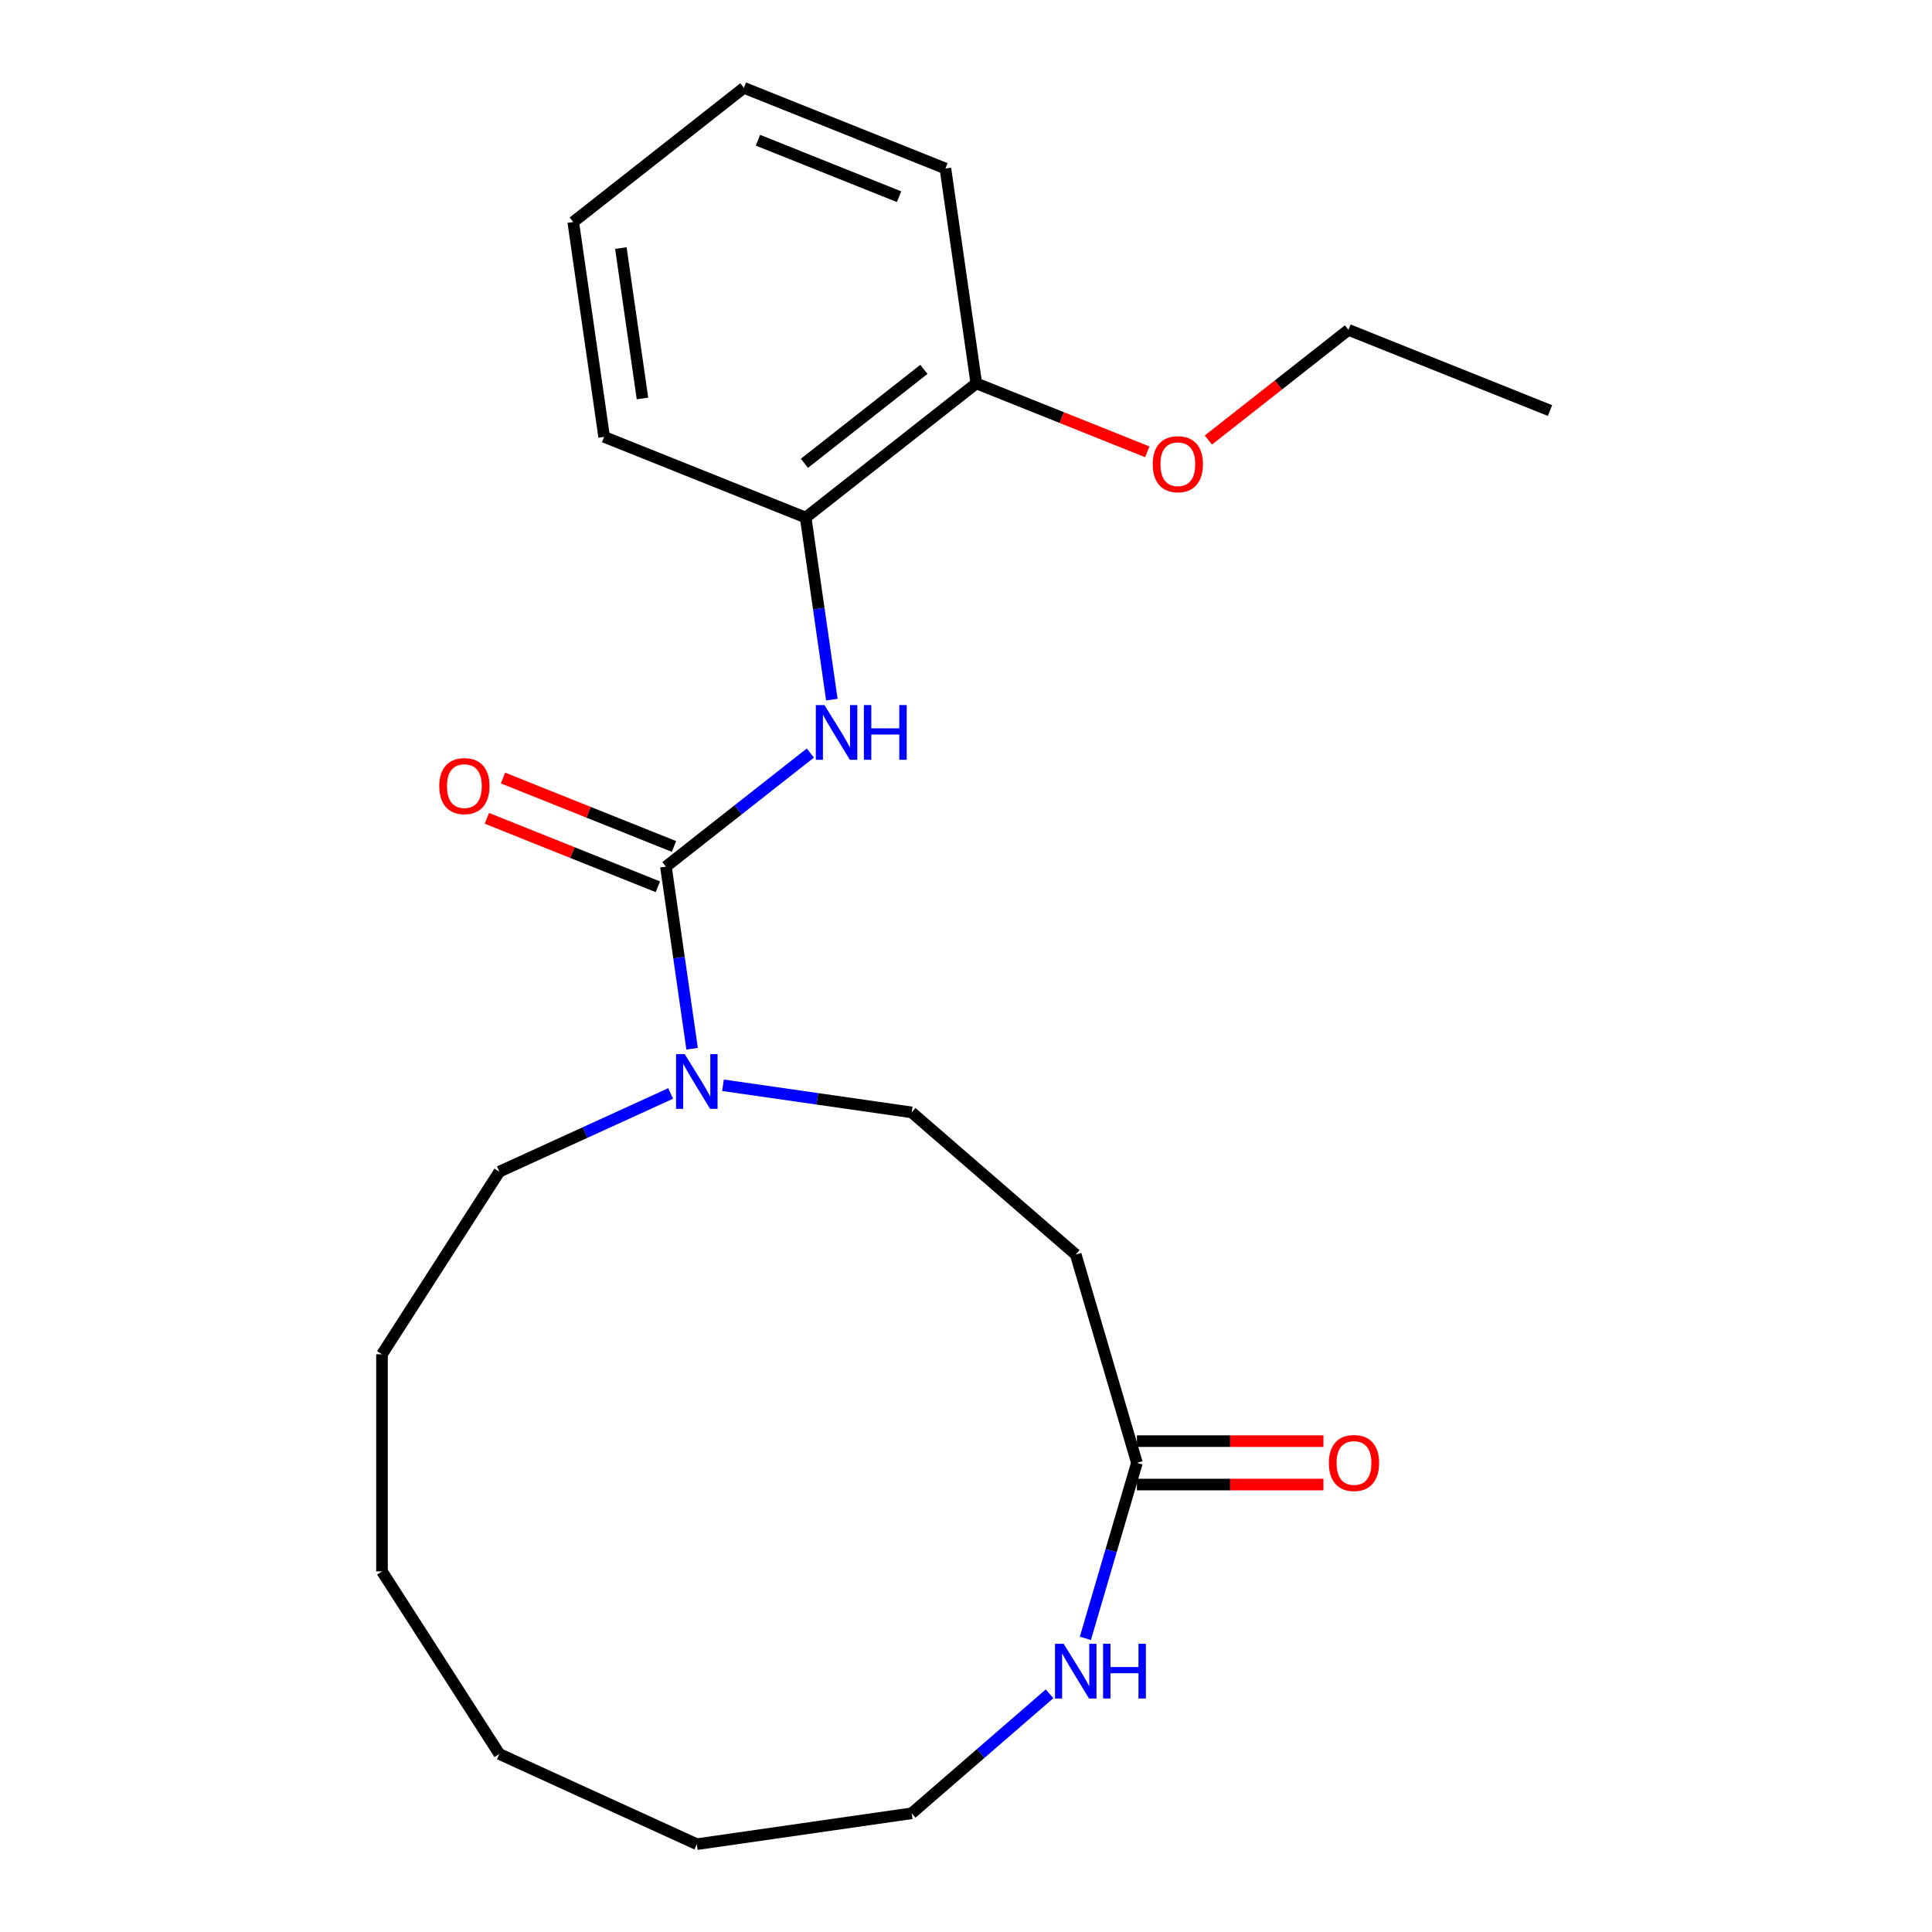 <?xml version='1.0' encoding='iso-8859-1'?>
<svg version='1.1' baseProfile='full'
              xmlns='http://www.w3.org/2000/svg'
                      xmlns:rdkit='http://www.rdkit.org/xml'
                      xmlns:xlink='http://www.w3.org/1999/xlink'
                  xml:space='preserve'
width='1000px' height='1000px' viewBox='0 0 1000 1000'>
<!-- END OF HEADER -->
<rect style='opacity:1.0;fill:#FFFFFF;stroke:none' width='1000' height='1000' x='0' y='0'> </rect>
<path class='bond-0' d='M 344.682,448.565 L 351.457,495.689' style='fill:none;fill-rule:evenodd;stroke:#000000;stroke-width:6px;stroke-linecap:butt;stroke-linejoin:miter;stroke-opacity:1' />
<path class='bond-0' d='M 351.457,495.689 L 358.233,542.813' style='fill:none;fill-rule:evenodd;stroke:#0000FF;stroke-width:6px;stroke-linecap:butt;stroke-linejoin:miter;stroke-opacity:1' />
<path class='bond-1' d='M 344.682,448.565 L 382.068,419.164' style='fill:none;fill-rule:evenodd;stroke:#000000;stroke-width:6px;stroke-linecap:butt;stroke-linejoin:miter;stroke-opacity:1' />
<path class='bond-1' d='M 382.068,419.164 L 419.455,389.763' style='fill:none;fill-rule:evenodd;stroke:#0000FF;stroke-width:6px;stroke-linecap:butt;stroke-linejoin:miter;stroke-opacity:1' />
<path class='bond-7' d='M 348.858,438.133 L 304.606,420.418' style='fill:none;fill-rule:evenodd;stroke:#000000;stroke-width:6px;stroke-linecap:butt;stroke-linejoin:miter;stroke-opacity:1' />
<path class='bond-7' d='M 304.606,420.418 L 260.354,402.702' style='fill:none;fill-rule:evenodd;stroke:#FF0000;stroke-width:6px;stroke-linecap:butt;stroke-linejoin:miter;stroke-opacity:1' />
<path class='bond-7' d='M 340.506,458.996 L 296.254,441.28' style='fill:none;fill-rule:evenodd;stroke:#000000;stroke-width:6px;stroke-linecap:butt;stroke-linejoin:miter;stroke-opacity:1' />
<path class='bond-7' d='M 296.254,441.28 L 252.002,423.564' style='fill:none;fill-rule:evenodd;stroke:#FF0000;stroke-width:6px;stroke-linecap:butt;stroke-linejoin:miter;stroke-opacity:1' />
<path class='bond-6' d='M 374.221,561.73 L 423.056,568.752' style='fill:none;fill-rule:evenodd;stroke:#0000FF;stroke-width:6px;stroke-linecap:butt;stroke-linejoin:miter;stroke-opacity:1' />
<path class='bond-6' d='M 423.056,568.752 L 471.89,575.773' style='fill:none;fill-rule:evenodd;stroke:#000000;stroke-width:6px;stroke-linecap:butt;stroke-linejoin:miter;stroke-opacity:1' />
<path class='bond-11' d='M 347.123,565.97 L 302.794,586.214' style='fill:none;fill-rule:evenodd;stroke:#0000FF;stroke-width:6px;stroke-linecap:butt;stroke-linejoin:miter;stroke-opacity:1' />
<path class='bond-11' d='M 302.794,586.214 L 258.465,606.459' style='fill:none;fill-rule:evenodd;stroke:#000000;stroke-width:6px;stroke-linecap:butt;stroke-linejoin:miter;stroke-opacity:1' />
<path class='bond-3' d='M 430.564,362.138 L 423.788,315.014' style='fill:none;fill-rule:evenodd;stroke:#0000FF;stroke-width:6px;stroke-linecap:butt;stroke-linejoin:miter;stroke-opacity:1' />
<path class='bond-3' d='M 423.788,315.014 L 417.013,267.89' style='fill:none;fill-rule:evenodd;stroke:#000000;stroke-width:6px;stroke-linecap:butt;stroke-linejoin:miter;stroke-opacity:1' />
<path class='bond-2' d='M 588.463,757.164 L 556.807,649.354' style='fill:none;fill-rule:evenodd;stroke:#000000;stroke-width:6px;stroke-linecap:butt;stroke-linejoin:miter;stroke-opacity:1' />
<path class='bond-5' d='M 588.463,757.164 L 575.126,802.584' style='fill:none;fill-rule:evenodd;stroke:#000000;stroke-width:6px;stroke-linecap:butt;stroke-linejoin:miter;stroke-opacity:1' />
<path class='bond-5' d='M 575.126,802.584 L 561.79,848.005' style='fill:none;fill-rule:evenodd;stroke:#0000FF;stroke-width:6px;stroke-linecap:butt;stroke-linejoin:miter;stroke-opacity:1' />
<path class='bond-8' d='M 588.463,768.4 L 636.739,768.4' style='fill:none;fill-rule:evenodd;stroke:#000000;stroke-width:6px;stroke-linecap:butt;stroke-linejoin:miter;stroke-opacity:1' />
<path class='bond-8' d='M 636.739,768.4 L 685.015,768.4' style='fill:none;fill-rule:evenodd;stroke:#FF0000;stroke-width:6px;stroke-linecap:butt;stroke-linejoin:miter;stroke-opacity:1' />
<path class='bond-8' d='M 588.463,745.928 L 636.739,745.928' style='fill:none;fill-rule:evenodd;stroke:#000000;stroke-width:6px;stroke-linecap:butt;stroke-linejoin:miter;stroke-opacity:1' />
<path class='bond-8' d='M 636.739,745.928 L 685.015,745.928' style='fill:none;fill-rule:evenodd;stroke:#FF0000;stroke-width:6px;stroke-linecap:butt;stroke-linejoin:miter;stroke-opacity:1' />
<path class='bond-9' d='M 417.013,267.89 L 505.335,198.433' style='fill:none;fill-rule:evenodd;stroke:#000000;stroke-width:6px;stroke-linecap:butt;stroke-linejoin:miter;stroke-opacity:1' />
<path class='bond-9' d='M 416.37,239.807 L 478.195,191.187' style='fill:none;fill-rule:evenodd;stroke:#000000;stroke-width:6px;stroke-linecap:butt;stroke-linejoin:miter;stroke-opacity:1' />
<path class='bond-13' d='M 417.013,267.89 L 312.7,226.129' style='fill:none;fill-rule:evenodd;stroke:#000000;stroke-width:6px;stroke-linecap:butt;stroke-linejoin:miter;stroke-opacity:1' />
<path class='bond-4' d='M 556.807,649.354 L 471.89,575.773' style='fill:none;fill-rule:evenodd;stroke:#000000;stroke-width:6px;stroke-linecap:butt;stroke-linejoin:miter;stroke-opacity:1' />
<path class='bond-12' d='M 543.258,876.714 L 507.574,907.634' style='fill:none;fill-rule:evenodd;stroke:#0000FF;stroke-width:6px;stroke-linecap:butt;stroke-linejoin:miter;stroke-opacity:1' />
<path class='bond-12' d='M 507.574,907.634 L 471.89,938.555' style='fill:none;fill-rule:evenodd;stroke:#000000;stroke-width:6px;stroke-linecap:butt;stroke-linejoin:miter;stroke-opacity:1' />
<path class='bond-10' d='M 505.335,198.433 L 549.587,216.148' style='fill:none;fill-rule:evenodd;stroke:#000000;stroke-width:6px;stroke-linecap:butt;stroke-linejoin:miter;stroke-opacity:1' />
<path class='bond-10' d='M 549.587,216.148 L 593.839,233.864' style='fill:none;fill-rule:evenodd;stroke:#FF0000;stroke-width:6px;stroke-linecap:butt;stroke-linejoin:miter;stroke-opacity:1' />
<path class='bond-14' d='M 505.335,198.433 L 489.344,87.215' style='fill:none;fill-rule:evenodd;stroke:#000000;stroke-width:6px;stroke-linecap:butt;stroke-linejoin:miter;stroke-opacity:1' />
<path class='bond-15' d='M 625.457,227.761 L 661.713,199.248' style='fill:none;fill-rule:evenodd;stroke:#FF0000;stroke-width:6px;stroke-linecap:butt;stroke-linejoin:miter;stroke-opacity:1' />
<path class='bond-15' d='M 661.713,199.248 L 697.97,170.736' style='fill:none;fill-rule:evenodd;stroke:#000000;stroke-width:6px;stroke-linecap:butt;stroke-linejoin:miter;stroke-opacity:1' />
<path class='bond-16' d='M 258.465,606.459 L 197.718,700.983' style='fill:none;fill-rule:evenodd;stroke:#000000;stroke-width:6px;stroke-linecap:butt;stroke-linejoin:miter;stroke-opacity:1' />
<path class='bond-24' d='M 471.89,938.555 L 360.672,954.545' style='fill:none;fill-rule:evenodd;stroke:#000000;stroke-width:6px;stroke-linecap:butt;stroke-linejoin:miter;stroke-opacity:1' />
<path class='bond-19' d='M 312.7,226.129 L 296.71,114.912' style='fill:none;fill-rule:evenodd;stroke:#000000;stroke-width:6px;stroke-linecap:butt;stroke-linejoin:miter;stroke-opacity:1' />
<path class='bond-19' d='M 332.545,206.249 L 321.352,128.396' style='fill:none;fill-rule:evenodd;stroke:#000000;stroke-width:6px;stroke-linecap:butt;stroke-linejoin:miter;stroke-opacity:1' />
<path class='bond-23' d='M 489.344,87.215 L 385.032,45.455' style='fill:none;fill-rule:evenodd;stroke:#000000;stroke-width:6px;stroke-linecap:butt;stroke-linejoin:miter;stroke-opacity:1' />
<path class='bond-23' d='M 465.345,101.813 L 392.326,72.581' style='fill:none;fill-rule:evenodd;stroke:#000000;stroke-width:6px;stroke-linecap:butt;stroke-linejoin:miter;stroke-opacity:1' />
<path class='bond-18' d='M 697.97,170.736 L 802.282,212.496' style='fill:none;fill-rule:evenodd;stroke:#000000;stroke-width:6px;stroke-linecap:butt;stroke-linejoin:miter;stroke-opacity:1' />
<path class='bond-21' d='M 197.718,700.983 L 197.718,813.345' style='fill:none;fill-rule:evenodd;stroke:#000000;stroke-width:6px;stroke-linecap:butt;stroke-linejoin:miter;stroke-opacity:1' />
<path class='bond-17' d='M 360.672,954.545 L 258.465,907.869' style='fill:none;fill-rule:evenodd;stroke:#000000;stroke-width:6px;stroke-linecap:butt;stroke-linejoin:miter;stroke-opacity:1' />
<path class='bond-20' d='M 296.71,114.912 L 385.032,45.455' style='fill:none;fill-rule:evenodd;stroke:#000000;stroke-width:6px;stroke-linecap:butt;stroke-linejoin:miter;stroke-opacity:1' />
<path class='bond-22' d='M 197.718,813.345 L 258.465,907.869' style='fill:none;fill-rule:evenodd;stroke:#000000;stroke-width:6px;stroke-linecap:butt;stroke-linejoin:miter;stroke-opacity:1' />
<path  class='atom-1' d='M 354.412 545.622
L 363.692 560.622
Q 364.612 562.102, 366.092 564.782
Q 367.572 567.462, 367.652 567.622
L 367.652 545.622
L 371.412 545.622
L 371.412 573.942
L 367.532 573.942
L 357.572 557.542
Q 356.412 555.622, 355.172 553.422
Q 353.972 551.222, 353.612 550.542
L 353.612 573.942
L 349.932 573.942
L 349.932 545.622
L 354.412 545.622
' fill='#0000FF'/>
<path  class='atom-2' d='M 426.744 364.947
L 436.024 379.947
Q 436.944 381.427, 438.424 384.107
Q 439.904 386.787, 439.984 386.947
L 439.984 364.947
L 443.744 364.947
L 443.744 393.267
L 439.864 393.267
L 429.904 376.867
Q 428.744 374.947, 427.504 372.747
Q 426.304 370.547, 425.944 369.867
L 425.944 393.267
L 422.264 393.267
L 422.264 364.947
L 426.744 364.947
' fill='#0000FF'/>
<path  class='atom-2' d='M 447.144 364.947
L 450.984 364.947
L 450.984 376.987
L 465.464 376.987
L 465.464 364.947
L 469.304 364.947
L 469.304 393.267
L 465.464 393.267
L 465.464 380.187
L 450.984 380.187
L 450.984 393.267
L 447.144 393.267
L 447.144 364.947
' fill='#0000FF'/>
<path  class='atom-6' d='M 550.547 850.814
L 559.827 865.814
Q 560.747 867.294, 562.227 869.974
Q 563.707 872.654, 563.787 872.814
L 563.787 850.814
L 567.547 850.814
L 567.547 879.134
L 563.667 879.134
L 553.707 862.734
Q 552.547 860.814, 551.307 858.614
Q 550.107 856.414, 549.747 855.734
L 549.747 879.134
L 546.067 879.134
L 546.067 850.814
L 550.547 850.814
' fill='#0000FF'/>
<path  class='atom-6' d='M 570.947 850.814
L 574.787 850.814
L 574.787 862.854
L 589.267 862.854
L 589.267 850.814
L 593.107 850.814
L 593.107 879.134
L 589.267 879.134
L 589.267 866.054
L 574.787 866.054
L 574.787 879.134
L 570.947 879.134
L 570.947 850.814
' fill='#0000FF'/>
<path  class='atom-8' d='M 227.369 406.884
Q 227.369 400.084, 230.729 396.284
Q 234.089 392.484, 240.369 392.484
Q 246.649 392.484, 250.009 396.284
Q 253.369 400.084, 253.369 406.884
Q 253.369 413.764, 249.969 417.684
Q 246.569 421.564, 240.369 421.564
Q 234.129 421.564, 230.729 417.684
Q 227.369 413.804, 227.369 406.884
M 240.369 418.364
Q 244.689 418.364, 247.009 415.484
Q 249.369 412.564, 249.369 406.884
Q 249.369 401.324, 247.009 398.524
Q 244.689 395.684, 240.369 395.684
Q 236.049 395.684, 233.689 398.484
Q 231.369 401.284, 231.369 406.884
Q 231.369 412.604, 233.689 415.484
Q 236.049 418.364, 240.369 418.364
' fill='#FF0000'/>
<path  class='atom-9' d='M 687.824 757.244
Q 687.824 750.444, 691.184 746.644
Q 694.544 742.844, 700.824 742.844
Q 707.104 742.844, 710.464 746.644
Q 713.824 750.444, 713.824 757.244
Q 713.824 764.124, 710.424 768.044
Q 707.024 771.924, 700.824 771.924
Q 694.584 771.924, 691.184 768.044
Q 687.824 764.164, 687.824 757.244
M 700.824 768.724
Q 705.144 768.724, 707.464 765.844
Q 709.824 762.924, 709.824 757.244
Q 709.824 751.684, 707.464 748.884
Q 705.144 746.044, 700.824 746.044
Q 696.504 746.044, 694.144 748.844
Q 691.824 751.644, 691.824 757.244
Q 691.824 762.964, 694.144 765.844
Q 696.504 768.724, 700.824 768.724
' fill='#FF0000'/>
<path  class='atom-11' d='M 596.648 240.273
Q 596.648 233.473, 600.008 229.673
Q 603.368 225.873, 609.648 225.873
Q 615.928 225.873, 619.288 229.673
Q 622.648 233.473, 622.648 240.273
Q 622.648 247.153, 619.248 251.073
Q 615.848 254.953, 609.648 254.953
Q 603.408 254.953, 600.008 251.073
Q 596.648 247.193, 596.648 240.273
M 609.648 251.753
Q 613.968 251.753, 616.288 248.873
Q 618.648 245.953, 618.648 240.273
Q 618.648 234.713, 616.288 231.913
Q 613.968 229.073, 609.648 229.073
Q 605.328 229.073, 602.968 231.873
Q 600.648 234.673, 600.648 240.273
Q 600.648 245.993, 602.968 248.873
Q 605.328 251.753, 609.648 251.753
' fill='#FF0000'/>
</svg>
